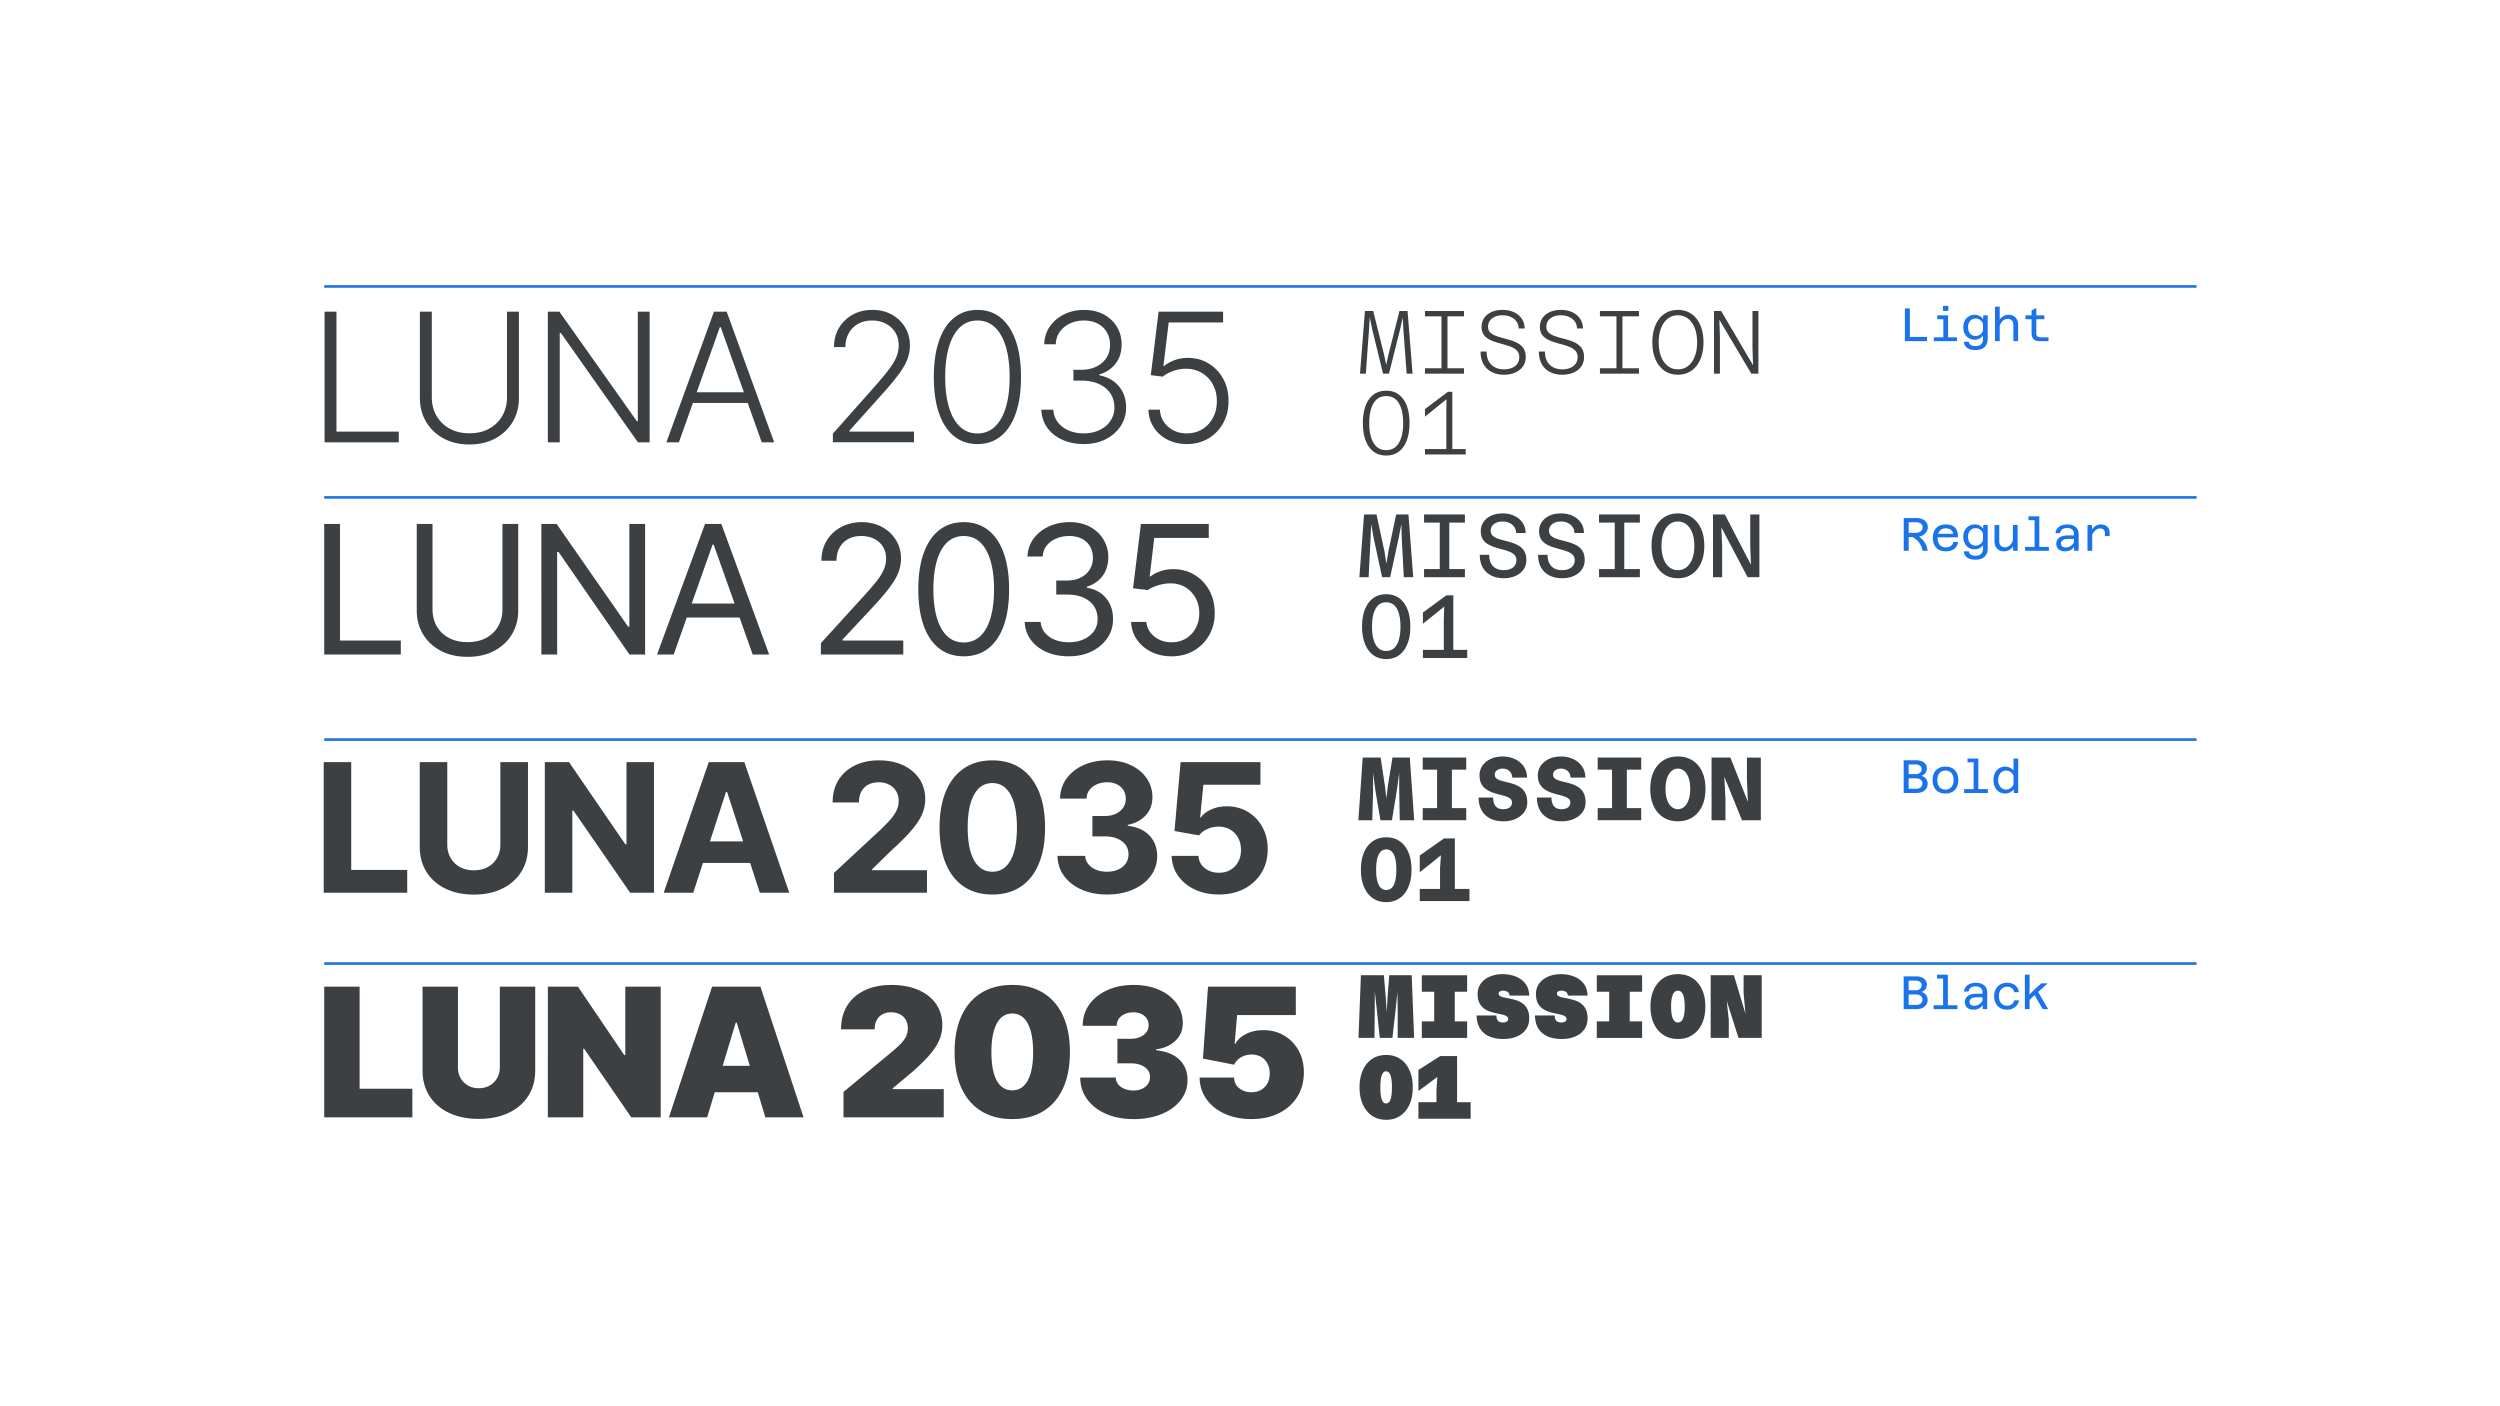 <svg xmlns="http://www.w3.org/2000/svg" width="1920" height="1080" fill="none"><path fill="#3C4043" d="M249.257 339.689v-100.33h9.152v92.118h47.853v8.212h-57.005ZM389.37 239.359h9.151v66.391c0 6.826-1.592 12.915-4.775 18.28-3.184 5.364-7.636 9.598-13.356 12.694-5.719 3.096-12.328 4.648-19.819 4.648s-14.168-1.552-19.888-4.648c-5.72-3.096-10.185-7.33-13.39-12.694-3.211-5.365-4.81-11.461-4.81-18.28v-66.391h9.152v65.791c0 5.295 1.199 10.033 3.597 14.211 2.398 4.172 5.761 7.454 10.096 9.833 4.328 2.379 9.413 3.572 15.243 3.572s10.833-1.186 15.14-3.572c4.307-2.379 7.663-5.654 10.061-9.833 2.399-4.171 3.598-8.909 3.598-14.211v-65.791ZM498.934 239.359v100.33h-9.021l-59.154-83.967h-.876v83.974h-9.151V239.359h8.883l59.492 84.105h.737v-84.105h9.09ZM521.406 339.689h-9.62l36.544-100.33h9.758l36.475 100.337h-9.558l-31.493-88.421h-.675l-31.431 88.414Zm6.932-38.449h49.734v8.213h-49.734v-8.213ZM639.652 339.689v-6.668l32.775-36.905c4.218-4.807 7.629-8.923 10.227-12.357 2.598-3.434 4.507-6.599 5.719-9.495a23.22 23.22 0 0 0 1.82-9.054c0-3.813-.896-7.158-2.695-10.033-1.791-2.876-4.231-5.096-7.304-6.668-3.074-1.572-6.561-2.358-10.468-2.358-4.128 0-7.732.875-10.799 2.627-3.073 1.751-5.451 4.165-7.132 7.24-1.682 3.075-2.522 6.592-2.522 10.536h-8.752c0-5.523 1.282-10.439 3.838-14.749 2.557-4.31 6.058-7.689 10.496-10.137 4.444-2.447 9.489-3.668 15.14-3.668 5.65 0 10.578 1.2 14.905 3.599 4.328 2.4 7.725 5.655 10.192 9.765 2.467 4.109 3.701 8.722 3.701 13.839 0 3.682-.641 7.24-1.916 10.674-1.275 3.434-3.487 7.282-6.629 11.55-3.143 4.269-7.47 9.454-12.99 15.557l-24.898 27.809v.676h49.596v8.213h-62.317l.013.007ZM750.691 341.041c-7.043 0-13.066-2.041-18.069-6.13-5.003-4.082-8.828-9.957-11.474-17.611-2.646-7.654-3.969-16.894-3.969-27.714 0-10.819 1.323-20.079 3.969-27.775 2.646-7.702 6.485-13.591 11.508-17.673 5.024-4.082 11.04-6.13 18.035-6.13 6.994 0 12.99 2.041 17.965 6.13 4.983 4.082 8.807 9.978 11.474 17.673 2.667 7.703 4.004 16.956 4.004 27.775 0 10.82-1.323 20.06-3.969 27.714-2.647 7.654-6.464 13.522-11.44 17.611-4.982 4.082-10.991 6.13-18.034 6.13Zm0-8.151c5.203 0 9.647-1.717 13.327-5.151 3.68-3.434 6.492-8.385 8.449-14.846 1.957-6.461 2.929-14.232 2.929-23.3 0-9.067-.979-16.914-2.929-23.403-1.95-6.489-4.769-11.447-8.449-14.881-3.68-3.434-8.118-5.151-13.327-5.151-7.849 0-13.941 3.827-18.269 11.481-4.328 7.654-6.491 18.308-6.491 31.954 0 9.068.978 16.832 2.928 23.3 1.951 6.468 4.776 11.412 8.477 14.846 3.7 3.434 8.152 5.151 13.355 5.151ZM832.386 341.04c-6.188 0-11.722-1.11-16.587-3.331-4.865-2.22-8.717-5.316-11.543-9.295-2.825-3.979-4.327-8.564-4.506-13.77h9.22c.179 3.634 1.309 6.826 3.397 9.564 2.088 2.737 4.859 4.861 8.311 6.364 3.453 1.504 7.291 2.255 11.509 2.255 4.665 0 8.779-.862 12.349-2.592 3.569-1.731 6.346-4.096 8.345-7.103 1.998-3.006 2.998-6.42 2.998-10.233 0-4.082-1.034-7.675-3.095-10.771-2.067-3.096-5.016-5.509-8.848-7.24-3.838-1.731-8.4-2.593-13.693-2.593h-5.857v-8.281h5.857c4.307 0 8.132-.786 11.474-2.358 3.342-1.573 5.975-3.779 7.904-6.634 1.93-2.848 2.895-6.227 2.895-10.136 0-3.683-.834-6.937-2.488-9.764-1.661-2.828-3.997-5.027-7.002-6.6-3.004-1.572-6.526-2.358-10.564-2.358s-7.415.752-10.667 2.255c-3.253 1.503-5.865 3.613-7.843 6.33-1.977 2.717-3.004 5.937-3.094 9.661h-8.883c.138-5.206 1.578-9.785 4.342-13.736 2.756-3.951 6.429-7.047 11.005-9.295 4.576-2.241 9.669-3.365 15.278-3.365s10.978 1.199 15.312 3.599c4.328 2.4 7.67 5.613 10.027 9.626 2.357 4.02 3.508 8.427 3.466 13.233.042 5.744-1.481 10.64-4.575 14.68-3.095 4.041-7.271 6.848-12.515 8.42v.676c6.368 1.255 11.384 4.082 15.044 8.481 3.659 4.4 5.485 9.785 5.485 16.163 0 5.344-1.406 10.137-4.204 14.378-2.804 4.24-6.643 7.598-11.508 10.067-4.865 2.469-10.44 3.703-16.725 3.703h-.021ZM911.463 341.04c-5.52 0-10.475-1.138-14.871-3.4-4.397-2.268-7.898-5.399-10.496-9.391-2.604-3.993-3.969-8.53-4.107-13.605h8.814c.31 5.254 2.398 9.598 6.257 13.032 3.859 3.434 8.656 5.151 14.403 5.151 4.534 0 8.525-1.075 11.977-3.234 3.453-2.151 6.168-5.095 8.145-8.819 1.971-3.724 2.964-7.944 2.964-12.66 0-4.717-1.041-9.213-3.129-12.964-2.088-3.751-4.913-6.675-8.476-8.785-3.57-2.11-7.574-3.165-12.012-3.165-3.411 0-6.719.573-9.923 1.717-3.211 1.145-5.864 2.593-7.973 4.344l-9.221-1.144 5.989-48.752h49.534v8.275H897.55l-4.039 33.533h.469c2.24-1.883 4.948-3.413 8.111-4.579 3.163-1.165 6.56-1.751 10.192-1.751 5.878 0 11.171 1.427 15.884 4.275 4.714 2.855 8.449 6.758 11.206 11.716 2.756 4.957 4.141 10.695 4.141 17.204s-1.378 11.984-4.141 16.97c-2.764 4.985-6.554 8.902-11.371 11.75-4.824 2.855-10.33 4.275-16.518 4.275l-.021.007ZM1044.48 286.959l3.79-48.131h6.34l8.48 34.064 1.51 7.309 1.59-7.309 8.61-34.064h6.2l3.86 48.131h-4.55l-2.55-34.34-.41-8.757-2 8.757-8.61 34.34h-4.55l-8.41-34.34-1.79-8.964-.55 8.964-2.48 34.34h-4.48ZM1094.37 238.828h29.98v4.137h-29.98v-4.137Zm0 43.994h29.98v4.137h-29.98v-4.137Zm12.68 4.137v-48.131h4.62v48.131h-4.62ZM1155.08 287.786c-3.53 0-6.66-.676-9.37-2.034-2.71-1.359-4.82-3.359-6.34-6-1.51-2.641-2.27-5.895-2.27-9.757h4.61c0 4.365 1.22 7.737 3.66 10.102 2.43 2.365 5.65 3.551 9.64 3.551 3.5 0 6.33-.827 8.52-2.482 2.18-1.655 3.27-3.951 3.27-6.895 0-1.979-.53-3.565-1.59-4.758-1.05-1.193-2.44-2.159-4.17-2.897a42.918 42.918 0 0 0-5.61-1.93c-2.02-.552-4.07-1.138-6.13-1.759-2.07-.62-3.97-1.393-5.69-2.31-1.72-.917-3.11-2.137-4.17-3.654-1.05-1.517-1.58-3.469-1.58-5.861 0-2.621.66-4.91 1.99-6.862 1.33-1.951 3.21-3.482 5.62-4.585 2.41-1.103 5.25-1.655 8.51-1.655s6.22.6 8.75 1.793c2.53 1.193 4.52 2.848 5.96 4.965 1.45 2.117 2.2 4.62 2.24 7.516h-4.61c0-2.021-.54-3.793-1.62-5.31-1.08-1.517-2.55-2.703-4.41-3.551-1.86-.848-3.97-1.276-6.31-1.276-3.35 0-6.05.807-8.1 2.414-2.04 1.606-3.06 3.744-3.06 6.413 0 1.792.53 3.22 1.58 4.275 1.06 1.055 2.45 1.917 4.17 2.586 1.72.669 3.61 1.262 5.65 1.793 2.05.53 4.09 1.103 6.14 1.723 2.04.621 3.92 1.435 5.65 2.448a12.277 12.277 0 0 1 4.17 4c1.05 1.655 1.58 3.772 1.58 6.344 0 2.896-.74 5.357-2.2 7.378-1.47 2.02-3.47 3.572-6 4.654-2.53 1.083-5.35 1.621-8.48 1.621ZM1199.88 287.786c-3.54 0-6.67-.676-9.38-2.034-2.7-1.359-4.82-3.359-6.34-6-1.51-2.641-2.27-5.895-2.27-9.757h4.62c0 4.365 1.22 7.737 3.65 10.102 2.43 2.365 5.65 3.551 9.65 3.551 3.49 0 6.32-.827 8.51-2.482 2.18-1.655 3.27-3.951 3.27-6.895 0-1.979-.53-3.565-1.58-4.758-1.06-1.193-2.45-2.159-4.17-2.897a43.593 43.593 0 0 0-5.62-1.93c-2.02-.552-4.06-1.138-6.13-1.759a31.243 31.243 0 0 1-5.69-2.31c-1.72-.917-3.11-2.137-4.17-3.654-1.05-1.517-1.58-3.469-1.58-5.861 0-2.621.67-4.91 2-6.862 1.33-1.951 3.2-3.482 5.61-4.585 2.42-1.103 5.25-1.655 8.51-1.655s6.23.6 8.76 1.793c2.53 1.193 4.51 2.848 5.96 4.965 1.44 2.117 2.19 4.62 2.24 7.516h-4.62c0-2.021-.54-3.793-1.62-5.31-1.08-1.517-2.55-2.703-4.41-3.551-1.86-.848-3.96-1.276-6.31-1.276-3.35 0-6.05.807-8.09 2.414-2.05 1.606-3.07 3.744-3.07 6.413 0 1.792.53 3.22 1.59 4.275 1.05 1.055 2.44 1.917 4.16 2.586 1.73.669 3.61 1.262 5.66 1.793 2.04.53 4.08 1.103 6.13 1.723 2.05.621 3.93 1.435 5.65 2.448a12.277 12.277 0 0 1 4.17 4c1.05 1.655 1.58 3.772 1.58 6.344 0 2.896-.73 5.357-2.2 7.378-1.47 2.02-3.47 3.572-6 4.654-2.53 1.083-5.35 1.621-8.47 1.621ZM1228.75 238.828h29.98v4.137h-29.98v-4.137Zm0 43.994h29.98v4.137h-29.98v-4.137Zm12.68 4.137v-48.131h4.62v48.131h-4.62ZM1288.64 287.786c-4 0-7.47-1.035-10.41-3.103-2.94-2.069-5.22-4.965-6.82-8.689-1.61-3.723-2.41-8.088-2.41-13.101 0-5.013.8-9.392 2.41-13.136 1.6-3.744 3.88-6.641 6.82-8.688 2.94-2.048 6.41-3.069 10.41-3.069 3.99 0 7.46 1.021 10.4 3.069 2.94 2.047 5.22 4.944 6.82 8.688 1.61 3.744 2.42 8.123 2.42 13.136s-.81 9.378-2.42 13.101c-1.6 3.724-3.88 6.62-6.82 8.689-2.94 2.068-6.41 3.103-10.4 3.103Zm0-4.138c2.98 0 5.58-.861 7.78-2.585 2.21-1.724 3.92-4.151 5.14-7.275 1.22-3.124 1.82-6.758 1.82-10.895s-.6-7.827-1.82-10.93c-1.22-3.103-2.93-5.516-5.14-7.24-2.2-1.724-4.8-2.586-7.78-2.586-2.99 0-5.59.862-7.79 2.586-2.21 1.724-3.92 4.151-5.14 7.275-1.22 3.124-1.82 6.758-1.82 10.895s.6 7.771 1.82 10.895c1.22 3.124 2.93 5.551 5.14 7.275 2.2 1.724 4.8 2.585 7.79 2.585ZM1316.34 286.959v-48.131h5.51l24.47 41.649-.42-13.101v-28.548h4.55v48.131h-5.44l-24.54-41.373.42 12.756v28.617h-4.55ZM1064.6 349.846c-3.86 0-7.12-1.02-9.78-3.068-2.67-2.048-4.69-4.93-6.07-8.654s-2.07-8.116-2.07-13.171c0-5.054.69-9.515 2.07-13.239s3.4-6.599 6.07-8.619c2.66-2.021 5.92-3.034 9.78-3.034 3.86 0 7.11 1.013 9.75 3.034 2.64 2.02 4.67 4.882 6.07 8.585 1.4 3.702 2.1 8.122 2.1 13.273s-.7 9.516-2.1 13.24c-1.4 3.723-3.43 6.599-6.07 8.619-2.64 2.021-5.89 3.034-9.75 3.034Zm0-4.137c4.32 0 7.57-1.862 9.75-5.585 2.19-3.724 3.28-8.778 3.28-15.171 0-6.392-1.09-11.563-3.28-15.239-2.18-3.675-5.43-5.516-9.75-5.516s-7.51 1.841-9.71 5.516c-2.21 3.676-3.31 8.758-3.31 15.239 0 6.482 1.1 11.447 3.31 15.171 2.2 3.723 5.44 5.585 9.71 5.585ZM1110.77 349.018v-32.823l.14-9.585-7.58 6.137-8.96 7.24v-5.792l17.64-13.308h3.38v48.131h-4.62Zm-16.4 0v-4.138h31.29v4.138h-31.29ZM249 502.696V402.359h12.115v89.56h46.702v10.77H249v.007ZM385.881 402.365h12.114v66.397c0 6.868-1.605 12.985-4.81 18.349-3.211 5.365-7.732 9.599-13.562 12.695-5.83 3.096-12.673 4.648-20.529 4.648s-14.705-1.552-20.556-4.648c-5.851-3.096-10.399-7.33-13.631-12.695-3.232-5.364-4.845-11.481-4.845-18.349v-66.397h12.115v65.453c0 4.896 1.075 9.247 3.232 13.067 2.15 3.813 5.251 6.813 9.29 8.992 4.038 2.179 8.841 3.268 14.402 3.268 5.562 0 10.344-1.089 14.334-3.268s7.064-5.172 9.221-8.992c2.15-3.814 3.232-8.171 3.232-13.067v-65.453h-.007ZM495.444 402.365v100.337h-11.977l-54.51-78.788h-1.075v78.788h-12.114V402.365h11.708l54.916 78.92h.944v-78.92h12.115-.007ZM517.379 502.696h-12.783l36.882-100.337h12.514l36.744 100.337h-12.652l-30.012-84.442h-.806l-29.88 84.442h-.007Zm4.714-39.194h51.277v10.771h-51.277v-10.771ZM630.443 502.696v-8.757l33.113-36.36c3.859-4.22 7.036-7.902 9.523-11.047 2.488-3.144 4.349-6.102 5.589-8.888a21.388 21.388 0 0 0 1.854-8.758c0-3.544-.841-6.612-2.522-9.191-1.682-2.579-3.963-4.565-6.829-5.958-2.874-1.393-6.127-2.089-9.758-2.089-3.86 0-7.216.786-10.062 2.358-2.853 1.572-5.044 3.786-6.595 6.633-1.55 2.855-2.322 6.186-2.322 9.999h-11.577c0-5.882 1.357-11.047 4.073-15.487 2.715-4.448 6.415-7.91 11.101-10.406 4.686-2.489 9.951-3.737 15.781-3.737s11.081 1.248 15.616 3.737c4.534 2.489 8.083 5.834 10.667 10.033 2.578 4.2 3.873 8.902 3.873 14.108 0 3.683-.661 7.261-1.984 10.744-1.324 3.482-3.611 7.371-6.864 11.681-3.253 4.309-7.753 9.536-13.493 15.687l-22.479 24.107v.807h46.571v10.771h-63.262l-.014.013ZM740.131 504.047c-7.36 0-13.637-2.021-18.84-6.061-5.203-4.041-9.173-9.889-11.915-17.543-2.736-7.654-4.107-16.935-4.107-27.844 0-10.909 1.378-20.142 4.141-27.844 2.757-7.702 6.74-13.577 11.943-17.646 5.203-4.061 11.46-6.095 18.778-6.095 7.319 0 13.569 2.034 18.779 6.095 5.203 4.062 9.186 9.944 11.942 17.646 2.757 7.702 4.142 16.984 4.142 27.844 0 10.861-1.371 20.19-4.107 27.844s-6.698 13.502-11.881 17.543c-5.182 4.04-11.474 6.061-18.875 6.061Zm0-10.64c4.983 0 9.2-1.607 12.653-4.813 3.452-3.207 6.091-7.868 7.904-13.97 1.819-6.103 2.729-13.447 2.729-22.018 0-8.571-.91-15.984-2.729-22.086-1.819-6.103-4.452-10.771-7.904-14.005-3.453-3.234-7.67-4.848-12.653-4.848-7.449 0-13.19 3.593-17.228 10.771-4.038 7.185-6.057 17.239-6.057 30.168 0 8.578.909 15.915 2.729 22.018 1.819 6.102 4.465 10.763 7.938 13.97 3.474 3.213 7.684 4.813 12.618 4.813ZM821.027 504.047c-6.505 0-12.273-1.103-17.297-3.303-5.024-2.2-9.021-5.289-11.977-9.261-2.956-3.972-4.555-8.585-4.775-13.839h12.245c.269 3.234 1.378 6.02 3.329 8.35 1.95 2.338 4.507 4.131 7.67 5.386 3.163 1.255 6.67 1.882 10.529 1.882 4.307 0 8.132-.751 11.474-2.255 3.343-1.503 5.968-3.592 7.877-6.261 1.909-2.668 2.86-5.757 2.86-9.26 0-3.724-.917-7.006-2.757-9.833-1.84-2.828-4.52-5.041-8.042-6.634-3.521-1.593-7.814-2.393-12.886-2.393H811.2v-10.771h8.077c3.948 0 7.422-.717 10.433-2.151 3.005-1.434 5.361-3.455 7.064-6.061 1.702-2.6 2.556-5.654 2.556-9.157s-.737-6.372-2.219-8.889c-1.481-2.517-3.576-4.468-6.291-5.861-2.716-1.393-5.934-2.089-9.655-2.089-3.453 0-6.705.627-9.758 1.882-3.053 1.255-5.541 3.055-7.47 5.386-1.93 2.337-2.963 5.164-3.094 8.481h-11.709c.18-5.254 1.751-9.854 4.714-13.805 2.963-3.951 6.85-7.04 11.674-9.26 4.824-2.221 10.13-3.331 15.919-3.331 6.188 0 11.508 1.248 15.946 3.737 4.438 2.49 7.849 5.779 10.226 9.868 2.378 4.082 3.57 8.481 3.57 13.198 0 5.703-1.468 10.529-4.41 14.481-2.936 3.951-6.947 6.709-12.012 8.281v.807c6.278 1.034 11.192 3.717 14.741 8.047 3.542 4.33 5.313 9.688 5.313 16.06 0 5.433-1.468 10.302-4.411 14.611-2.935 4.31-6.953 7.71-12.045 10.199-5.093 2.489-10.868 3.737-17.332 3.737v.021ZM899.767 504.047c-5.741 0-10.916-1.138-15.513-3.4-4.596-2.268-8.29-5.399-11.067-9.391-2.784-3.993-4.286-8.53-4.507-13.605h11.708c.448 4.489 2.502 8.212 6.161 11.177s8.063 4.448 13.224 4.448c4.128 0 7.781-.965 10.971-2.896 3.184-1.931 5.699-4.579 7.539-7.944 1.84-3.365 2.757-7.206 2.757-11.515 0-4.31-.951-8.261-2.86-11.716-1.909-3.454-4.521-6.185-7.842-8.185-3.322-2-7.112-2.999-11.371-2.999-3.094 0-6.25.482-9.455 1.448-3.211.965-5.843 2.186-7.904 3.668l-11.439-1.345 6.057-49.427h52.091v10.771H886.46l-3.501 29.63h.537c2.061-1.662 4.645-3.02 7.739-4.075 3.094-1.055 6.347-1.579 9.758-1.579 6.147 0 11.619 1.462 16.422 4.379 4.803 2.916 8.58 6.902 11.343 11.949 2.763 5.048 4.142 10.833 4.142 17.343 0 6.509-1.434 12.074-4.307 17.101-2.874 5.027-6.795 8.978-11.778 11.853-4.982 2.876-10.653 4.31-17.028 4.31h-.02ZM1044 443.264l3.59-48.131h9.58l6.13 28.478 1.45 9.378 1.51-9.378 6-28.478h9.44l3.65 48.131h-7.23l-1.59-30.134-.28-10.619-2.06 10.619-6.55 30.134h-6.2l-6.48-30.134-1.93-10.757-.41 10.757-1.52 30.134h-7.1ZM1093.68 395.133h31.36v6.206h-31.36v-6.206Zm0 41.925h31.36v6.206h-31.36v-6.206Zm12.06 6.206v-48.131h7.31v48.131h-7.31ZM1154.88 444.09c-3.72 0-6.96-.71-9.72-2.137-2.76-1.428-4.89-3.469-6.41-6.137-1.51-2.669-2.27-5.91-2.27-9.723h7.23c0 3.772.99 6.675 2.97 8.723 1.97 2.048 4.68 3.068 8.13 3.068 2.94 0 5.3-.675 7.1-2.034 1.79-1.358 2.68-3.254 2.68-5.689 0-1.654-.49-2.985-1.48-3.999-.98-1.014-2.29-1.841-3.93-2.482a46.756 46.756 0 0 0-5.34-1.724c-1.93-.504-3.87-1.069-5.82-1.69-1.95-.62-3.74-1.413-5.37-2.379a11.164 11.164 0 0 1-3.93-3.861c-.99-1.607-1.48-3.655-1.48-6.137 0-2.62.7-4.951 2.1-6.999 1.4-2.048 3.35-3.655 5.85-4.827 2.51-1.172 5.46-1.758 8.86-1.758 3.4 0 6.27.606 8.89 1.827 2.62 1.221 4.72 2.944 6.31 5.172 1.58 2.227 2.39 4.909 2.44 8.033h-7.3c-.05-1.841-.54-3.413-1.48-4.723-.95-1.311-2.19-2.324-3.73-3.035-1.53-.71-3.25-1.068-5.13-1.068-2.71 0-4.91.641-6.62 1.93-1.7 1.29-2.55 3.034-2.55 5.241 0 1.565.5 2.807 1.49 3.724.98.917 2.29 1.668 3.92 2.241a60.56 60.56 0 0 0 5.38 1.586c1.95.482 3.89 1.034 5.82 1.655 1.93.62 3.71 1.448 5.34 2.482 1.64 1.034 2.95 2.413 3.93 4.137.99 1.724 1.48 3.917 1.48 6.586 0 2.847-.76 5.323-2.27 7.412-1.52 2.09-3.58 3.71-6.2 4.862-2.62 1.151-5.59 1.723-8.89 1.723ZM1199.67 444.09c-3.72 0-6.96-.71-9.72-2.137-2.75-1.428-4.89-3.469-6.41-6.137-1.51-2.669-2.27-5.91-2.27-9.723h7.24c0 3.772.98 6.675 2.96 8.723 1.98 2.048 4.69 3.068 8.13 3.068 2.94 0 5.31-.675 7.1-2.034 1.79-1.358 2.69-3.254 2.69-5.689 0-1.654-.5-2.985-1.48-3.999-.99-1.014-2.3-1.841-3.93-2.482a47.408 47.408 0 0 0-5.34-1.724c-1.93-.504-3.88-1.069-5.83-1.69-1.95-.62-3.74-1.413-5.37-2.379a11.247 11.247 0 0 1-3.93-3.861c-.99-1.607-1.48-3.655-1.48-6.137 0-2.62.7-4.951 2.1-6.999 1.4-2.048 3.36-3.655 5.86-4.827 2.5-1.172 5.46-1.758 8.85-1.758 3.4 0 6.27.606 8.89 1.827 2.62 1.221 4.72 2.944 6.31 5.172 1.58 2.227 2.4 4.909 2.44 8.033h-7.3c-.05-1.841-.54-3.413-1.48-4.723-.95-1.311-2.19-2.324-3.72-3.035-1.54-.71-3.26-1.068-5.14-1.068-2.71 0-4.91.641-6.61 1.93-1.7 1.29-2.55 3.034-2.55 5.241 0 1.565.49 2.807 1.48 3.724.98.917 2.29 1.668 3.93 2.241a59.33 59.33 0 0 0 5.37 1.586 87.99 87.99 0 0 1 5.83 1.655c1.93.62 3.7 1.448 5.34 2.482a11.617 11.617 0 0 1 3.92 4.137c.99 1.724 1.49 3.917 1.49 6.586 0 2.847-.76 5.323-2.28 7.412-1.51 2.09-3.58 3.71-6.2 4.862-2.62 1.151-5.58 1.723-8.89 1.723ZM1228.06 395.133h31.36v6.206h-31.36v-6.206Zm0 41.925h31.36v6.206h-31.36v-6.206Zm12.06 6.206v-48.131h7.31v48.131h-7.31ZM1288.64 444.09c-4.09 0-7.65-1.02-10.69-3.068-3.03-2.048-5.38-4.93-7.06-8.654-1.67-3.724-2.51-8.116-2.51-13.17 0-5.055.84-9.516 2.51-13.24 1.68-3.723 4.03-6.599 7.06-8.619 3.04-2.021 6.6-3.034 10.69-3.034 4.08 0 7.64 1.013 10.68 3.034 3.03 2.02 5.39 4.896 7.06 8.619 1.68 3.724 2.52 8.137 2.52 13.24 0 5.102-.84 9.446-2.52 13.17-1.67 3.724-4.03 6.606-7.06 8.654-3.04 2.048-6.6 3.068-10.68 3.068Zm0-6.206c2.52 0 4.73-.758 6.61-2.275s3.36-3.675 4.41-6.482c1.06-2.806 1.59-6.116 1.59-9.929 0-3.814-.53-7.186-1.59-9.964-1.05-2.779-2.53-4.931-4.41-6.448-1.88-1.517-4.09-2.275-6.61-2.275-2.53 0-4.68.758-6.59 2.275-1.9 1.517-3.39 3.676-4.44 6.482-1.05 2.806-1.59 6.116-1.59 9.93 0 3.813.54 7.123 1.59 9.929 1.05 2.807 2.54 4.965 4.44 6.482 1.91 1.517 4.1 2.275 6.59 2.275ZM1315.58 443.264v-48.131h9.1l20.05 38.615-.55-14.895v-23.72h7.03v48.131h-9.03l-20.19-38.202.62 14.412v23.79h-7.03ZM1064.6 506.151c-3.91 0-7.23-1.021-9.99-3.068-2.76-2.048-4.87-4.945-6.34-8.689-1.47-3.744-2.21-8.123-2.21-13.136s.74-9.516 2.21-13.239c1.47-3.724 3.58-6.599 6.34-8.62 2.76-2.02 6.08-3.034 9.99-3.034s7.29 1.014 10.03 3.034c2.73 2.021 4.84 4.882 6.3 8.585 1.47 3.703 2.21 8.123 2.21 13.274s-.74 9.447-2.21 13.171c-1.46 3.723-3.57 6.606-6.3 8.654-2.74 2.047-6.08 3.068-10.03 3.068Zm0-6.206c3.63 0 6.36-1.641 8.2-4.93 1.84-3.289 2.76-7.875 2.76-13.757s-.92-10.585-2.76-13.825c-1.84-3.241-4.57-4.862-8.2-4.862-3.63 0-6.29 1.621-8.13 4.862-1.84 3.24-2.76 7.847-2.76 13.825 0 5.979.92 10.468 2.76 13.757 1.84 3.289 4.55 4.93 8.13 4.93ZM1108.84 505.322v-29.719l.35-9.792-7.79 6.344-8.61 6.895v-8.619l18.05-13.24h5.31v48.131h-7.31Zm-16.05 0v-6.206h34.04v6.206h-34.04ZM248.612 685.634V585.297h21.129v82.829h43.001v17.508h-64.13ZM384.287 585.297h21.197v65.114c0 7.317-1.736 13.729-5.216 19.225-3.481 5.503-8.332 9.778-14.569 12.826-6.236 3.055-13.506 4.579-21.803 4.579s-15.568-1.524-21.804-4.579c-6.237-3.055-11.081-7.33-14.534-12.826-3.452-5.496-5.182-11.908-5.182-19.225v-65.114h21.128v63.363c0 3.813.855 7.22 2.557 10.198 1.702 2.986 4.08 5.324 7.133 7.006 3.052 1.683 6.615 2.524 10.702 2.524 4.086 0 7.718-.841 10.764-2.524 3.053-1.682 5.416-4.02 7.098-7.006 1.681-2.985 2.522-6.385 2.522-10.198v-63.363h.007ZM502.258 585.297v100.337h-18.303l-43.539-63.094h-.875v63.094h-21.129V585.297h18.572l43.27 63.094h.875v-63.094h21.129ZM532.407 685.634h-22.679l34.594-100.337h27.324l34.525 100.337h-22.61l-25.167-77.444h-.806l-25.167 77.444h-.014Zm-1.344-39.463h53.635v16.563h-53.635v-16.563ZM640.489 685.635v-15.219l35.669-33.133c3.053-2.917 5.61-5.558 7.67-7.909 2.061-2.358 3.632-4.668 4.714-6.937 1.075-2.269 1.612-4.723 1.612-7.371 0-2.965-.675-5.496-2.019-7.613-1.344-2.11-3.163-3.751-5.451-4.916-2.288-1.166-4.913-1.752-7.877-1.752-2.963 0-5.719.621-8.007 1.855-2.288 1.234-4.052 3.006-5.286 5.316-1.233 2.31-1.853 5.083-1.853 8.317h-20.192c0-6.599 1.489-12.309 4.473-17.136s7.153-8.564 12.514-11.212c5.361-2.648 11.543-3.972 18.538-3.972 6.994 0 13.368 1.269 18.709 3.806 5.341 2.538 9.489 6.041 12.453 10.502 2.963 4.469 4.444 9.62 4.444 15.453 0 3.772-.737 7.489-2.218 11.143-1.482 3.662-4.108 7.744-7.877 12.254-3.77 4.51-9.11 9.888-16.015 16.129l-14.672 14.342v.738h42.126v17.308h-71.469l.014.007ZM762.092 686.987c-8.525 0-15.802-2.034-21.839-6.095-6.036-4.062-10.653-9.923-13.865-17.577-3.211-7.654-4.81-16.915-4.81-27.775 0-10.861 1.613-20.08 4.845-27.776 3.232-7.702 7.863-13.591 13.899-17.673 6.037-4.082 13.293-6.13 21.77-6.13 8.476 0 15.801 2.041 21.838 6.13 6.037 4.082 10.654 9.964 13.865 17.646 3.205 7.675 4.81 16.949 4.81 27.809 0 10.861-1.592 20.122-4.775 27.776-3.184 7.654-7.794 13.515-13.831 17.576-6.037 4.062-13.335 6.096-21.907 6.096v-.007Zm0-17.508c4.079 0 7.525-1.31 10.33-3.937 2.804-2.627 4.934-6.475 6.395-11.55 1.454-5.075 2.184-11.219 2.184-18.452 0-7.234-.73-13.447-2.184-18.522-1.461-5.075-3.591-8.943-6.395-11.619-2.805-2.668-6.251-4.006-10.33-4.006-6.058 0-10.723 2.972-13.996 8.923-3.274 5.951-4.914 14.356-4.914 25.217 0 7.226.731 13.377 2.185 18.452 1.454 5.075 3.597 8.923 6.429 11.55 2.832 2.627 6.257 3.938 10.296 3.938v.006ZM850.182 686.986c-7.36 0-13.872-1.255-19.55-3.772-5.679-2.516-10.151-6.006-13.425-10.474-3.273-4.468-4.954-9.619-5.044-15.453h21.266c.138 2.427.945 4.558 2.426 6.399 1.482 1.841 3.466 3.269 5.954 4.275 2.488 1.007 5.286 1.518 8.38 1.518 3.094 0 6.092-.559 8.579-1.683 2.488-1.124 4.432-2.696 5.824-4.717 1.392-2.02 2.088-4.351 2.088-7.005 0-2.655-.738-5.131-2.219-7.172-1.482-2.041-3.591-3.648-6.327-4.813-2.735-1.165-6.016-1.751-9.826-1.751h-9.352v-15.626h9.352c3.232 0 6.057-.558 8.476-1.682 2.426-1.124 4.327-2.669 5.72-4.648 1.392-1.972 2.088-4.261 2.088-6.868 0-2.606-.593-4.778-1.785-6.668-1.192-1.882-2.839-3.365-4.948-4.447-2.109-1.076-4.597-1.614-7.47-1.614-2.874 0-5.561.517-7.939 1.552-2.377 1.034-4.286 2.482-5.72 4.344-1.433 1.862-2.177 4.075-2.219 6.633H814.12c.09-5.792 1.73-10.888 4.914-15.287 3.183-4.399 7.504-7.847 12.955-10.336 5.451-2.49 11.612-3.738 18.476-3.738 6.863 0 13.024 1.255 18.206 3.772s9.207 5.903 12.081 10.171c2.873 4.268 4.307 9.047 4.307 14.343 0 5.613-1.751 10.295-5.252 14.039-3.5 3.751-8.055 6.137-13.658 7.171v.738c7.36.945 12.956 3.503 16.794 7.675 3.838 4.172 5.754 9.385 5.754 15.625 0 5.703-1.647 10.778-4.948 15.219-3.301 4.44-7.842 7.936-13.631 10.474-5.788 2.538-12.425 3.806-19.922 3.806h-.014ZM936.192 686.985c-6.912 0-13.08-1.268-18.51-3.806-5.431-2.538-9.724-6.047-12.887-10.536-3.163-4.489-4.81-9.606-4.948-15.357h20.591c.179 3.862 1.785 6.992 4.81 9.392 3.025 2.4 6.671 3.599 10.937 3.599 3.321 0 6.25-.737 8.779-2.22 2.536-1.482 4.521-3.537 5.954-6.164 1.433-2.628 2.15-5.689 2.15-9.192s-.737-6.599-2.219-9.295c-1.481-2.697-3.507-4.793-6.092-6.296-2.577-1.503-5.554-2.255-8.917-2.255a20.84 20.84 0 0 0-8.545 1.821c-2.736 1.213-4.865 2.854-6.395 4.916l-18.91-3.365 4.714-52.93h61.304v17.377h-43.807l-2.488 25.12h.538c1.75-2.469 4.41-4.51 7.973-6.13 3.562-1.621 7.546-2.427 11.942-2.427 6.009 0 11.385 1.413 16.119 4.24 4.734 2.828 8.469 6.71 11.205 11.647 2.736 4.937 4.107 10.619 4.107 17.039 0 6.778-1.571 12.784-4.713 18.011-3.143 5.227-7.526 9.337-13.156 12.322-5.63 2.986-12.149 4.476-19.55 4.476l.014.013ZM1043.24 629.939l3.31-48.13h13.78l3.24 21.583 1.17 9.86 1.17-9.86 3.52-21.583h13.3l3.37 48.13h-11.09l-.42-22.617v-13.653l-1.86 13.653-3.72 22.617h-8.82l-3.86-22.617-1.86-13.86.07 13.86-.62 22.617h-10.68ZM1092.65 581.809h33.42v9.309h-33.42v-9.309Zm0 38.821h33.42v9.309h-33.42v-9.309Zm11.03 9.309v-48.13h11.37v48.13h-11.37ZM1154.46 630.766c-3.95 0-7.34-.744-10.16-2.241-2.83-1.496-4.98-3.606-6.48-6.344-1.49-2.737-2.24-5.964-2.24-9.688h11.17c0 2.896.63 5.117 1.89 6.654 1.26 1.538 3.2 2.31 5.82 2.31 2.07 0 3.71-.448 4.93-1.344 1.22-.897 1.83-2.172 1.83-3.827 0-1.242-.45-2.221-1.35-2.931-.89-.71-2.08-1.31-3.58-1.793-1.5-.482-3.12-.944-4.89-1.379a51.922 51.922 0 0 1-5.31-1.62 20.552 20.552 0 0 1-4.89-2.552c-1.5-1.055-2.69-2.434-3.59-4.137-.89-1.703-1.34-3.862-1.34-6.482s.74-5.151 2.24-7.309c1.5-2.158 3.57-3.882 6.24-5.172 2.66-1.289 5.79-1.931 9.37-1.931 3.26 0 6.29.635 9.1 1.897 2.8 1.262 5.07 3.089 6.82 5.482 1.74 2.392 2.66 5.33 2.75 8.826h-11.37c-.09-1.565-.49-2.848-1.2-3.862a6.702 6.702 0 0 0-2.69-2.275 7.997 7.997 0 0 0-3.41-.759c-1.7 0-3.15.4-4.34 1.207s-1.79 1.986-1.79 3.551c0 1.193.44 2.138 1.34 2.828.9.689 2.09 1.255 3.58 1.689 1.5.434 3.12.862 4.9 1.276a51.2 51.2 0 0 1 5.3 1.551c1.77.621 3.4 1.483 4.89 2.586 1.5 1.103 2.69 2.565 3.59 4.379.89 1.813 1.34 4.123 1.34 6.93 0 2.806-.79 5.295-2.38 7.481-1.58 2.186-3.76 3.896-6.54 5.137-2.78 1.242-5.96 1.862-9.55 1.862ZM1199.26 630.766c-3.95 0-7.34-.744-10.17-2.241-2.82-1.496-4.98-3.606-6.48-6.344-1.49-2.737-2.24-5.964-2.24-9.688h11.17c0 2.896.63 5.117 1.89 6.654 1.26 1.538 3.21 2.31 5.83 2.31 2.06 0 3.7-.448 4.92-1.344 1.22-.897 1.83-2.172 1.83-3.827 0-1.242-.45-2.221-1.34-2.931-.9-.71-2.09-1.31-3.59-1.793a70.897 70.897 0 0 0-4.89-1.379 51.922 51.922 0 0 1-5.31-1.62 20.744 20.744 0 0 1-4.89-2.552c-1.49-1.055-2.69-2.434-3.58-4.137-.9-1.703-1.35-3.862-1.35-6.482s.75-5.151 2.24-7.309c1.5-2.158 3.57-3.882 6.24-5.172 2.67-1.289 5.79-1.931 9.37-1.931 3.26 0 6.29.635 9.1 1.897 2.8 1.262 5.08 3.089 6.82 5.482 1.74 2.392 2.67 5.33 2.76 8.826h-11.37c-.09-1.565-.5-2.848-1.21-3.862a6.702 6.702 0 0 0-2.69-2.275 7.997 7.997 0 0 0-3.41-.759c-1.7 0-3.15.4-4.34 1.207s-1.79 1.986-1.79 3.551c0 1.193.45 2.138 1.34 2.828.9.689 2.09 1.255 3.59 1.689 1.49.434 3.12.862 4.89 1.276a51.2 51.2 0 0 1 5.3 1.551c1.78.621 3.4 1.483 4.9 2.586 1.49 1.103 2.69 2.565 3.58 4.379.9 1.813 1.34 4.123 1.34 6.93 0 2.806-.79 5.295-2.37 7.481-1.59 2.186-3.77 3.896-6.55 5.137-2.78 1.242-5.96 1.862-9.54 1.862ZM1227.03 581.809h33.42v9.309h-33.42v-9.309Zm0 38.821h33.42v9.309h-33.42v-9.309Zm11.02 9.309v-48.13h11.37v48.13h-11.37ZM1288.64 630.766c-4.23 0-7.94-1-11.13-2.999-3.19-2-5.67-4.862-7.45-8.585-1.77-3.724-2.65-8.158-2.65-13.309s.88-9.653 2.65-13.377c1.78-3.724 4.26-6.571 7.45-8.55 3.19-1.979 6.9-2.966 11.13-2.966 4.22 0 7.92.987 11.09 2.966s5.64 4.813 7.41 8.516c1.77 3.702 2.65 8.171 2.65 13.411 0 5.241-.88 9.585-2.65 13.309-1.77 3.723-4.24 6.585-7.41 8.585-3.17 1.999-6.87 2.999-11.09 2.999Zm0-9.309c1.79 0 3.39-.606 4.82-1.827 1.43-1.221 2.55-2.986 3.38-5.31.82-2.323 1.24-5.137 1.24-8.447 0-3.309-.42-6.192-1.24-8.516-.83-2.323-1.95-4.082-3.38-5.275-1.43-1.193-3.03-1.793-4.82-1.793-1.8 0-3.42.607-4.86 1.828-1.45 1.22-2.59 2.986-3.41 5.309-.83 2.324-1.24 5.138-1.24 8.447 0 3.31.41 6.124 1.24 8.447.82 2.324 1.96 4.089 3.41 5.31 1.44 1.221 3.06 1.827 4.86 1.827ZM1314.48 629.939v-48.13h14.47l13.44 34.064-.76-17.515v-16.549h10.68v48.13h-14.47l-13.58-33.443.9 16.894v16.549h-10.68ZM1064.6 692.827c-3.99 0-7.45-1.021-10.37-3.069-2.91-2.048-5.15-4.944-6.72-8.688-1.56-3.744-2.34-8.123-2.34-13.136s.78-9.447 2.34-13.171c1.57-3.723 3.81-6.605 6.72-8.653 2.92-2.048 6.38-3.069 10.37-3.069 4 0 7.51 1.014 10.41 3.034 2.89 2.02 5.12 4.896 6.68 8.619 1.57 3.724 2.35 8.137 2.35 13.24s-.78 9.447-2.35 13.17c-1.56 3.724-3.79 6.606-6.68 8.654-2.9 2.048-6.36 3.069-10.41 3.069Zm0-9.309c2.62 0 4.57-1.31 5.86-3.931 1.29-2.62 1.93-6.502 1.93-11.653 0-5.151-.64-9.033-1.93-11.654-1.29-2.62-3.24-3.93-5.86-3.93s-4.44 1.31-5.75 3.93c-1.31 2.621-1.97 6.503-1.97 11.654s.66 9.033 1.97 11.653c1.31 2.621 3.22 3.931 5.75 3.931ZM1105.95 691.998v-25.031l.69-10.136-8.13 6.62-8.13 6.412v-12.825l18.67-13.171h8.27v48.131h-11.37Zm-15.57 0v-9.309h38.17v9.309h-38.17ZM249 858.11V757.773h27.186v78.382h40.513v21.955H249ZM383.861 757.773h27.186v64.239c0 7.634-1.819 14.24-5.451 19.832-3.631 5.592-8.703 9.902-15.209 12.929-6.505 3.027-14.065 4.544-22.679 4.544-8.614 0-16.159-1.517-22.644-4.544-6.485-3.027-11.529-7.337-15.14-12.929-3.611-5.592-5.417-12.198-5.417-19.832v-64.239h27.186v61.95c0 3.144.696 5.916 2.088 8.316 1.392 2.4 3.287 4.289 5.686 5.654 2.398 1.373 5.147 2.055 8.241 2.055 3.095 0 5.92-.682 8.346-2.055a15.066 15.066 0 0 0 5.719-5.654c1.392-2.4 2.088-5.172 2.088-8.316v-61.95ZM507.421 757.773V858.11h-22.61l-36.207-52.661h-.675v52.661h-27.186V757.773h23.148l35.531 52.524h.806v-52.524h27.193ZM543.09 858.11h-29.343l33.112-100.337h37.151l33.112 100.337H587.78l-21.942-72.727h-.806L543.09 858.11Zm-5.382-39.594h55.185v20.335h-55.185v-20.335ZM647.802 858.111v-19.528l37.42-30.975c2.467-2.061 4.596-4.006 6.395-5.826 1.791-1.821 3.17-3.689 4.141-5.62.965-1.931 1.447-4.082 1.447-6.468 0-2.558-.551-4.744-1.647-6.565a11.18 11.18 0 0 0-4.507-4.206c-1.908-.986-4.114-1.483-6.629-1.483-2.515 0-4.72.504-6.629 1.517-1.909 1.007-3.391 2.483-4.445 4.414-1.054 1.93-1.578 4.309-1.578 7.136h-25.842c0-7.047 1.578-13.108 4.741-18.183 3.163-5.075 7.635-8.992 13.424-11.75 5.789-2.758 12.563-4.144 20.322-4.144 7.76 0 14.982 1.282 20.86 3.84 5.878 2.559 10.42 6.165 13.631 10.806 3.204 4.647 4.81 10.088 4.81 16.328 0 3.862-.799 7.689-2.391 11.481-1.592 3.793-4.452 8.006-8.58 12.626-4.128 4.627-10.027 10.102-17.697 16.432l-9.42 7.813v.676h39.17v21.686h-76.989l-.007-.007ZM777.42 859.455c-9.29 0-17.228-2.041-23.823-6.13-6.595-4.082-11.653-9.957-15.175-17.611-3.521-7.654-5.285-16.894-5.285-27.714 0-10.819 1.757-20.079 5.285-27.775 3.522-7.702 8.58-13.591 15.175-17.673 6.595-4.082 14.533-6.13 23.823-6.13 9.289 0 17.242 2.055 23.857 6.164 6.616 4.11 11.674 9.999 15.175 17.674 3.5 7.674 5.251 16.928 5.251 27.74 0 10.813-1.751 20.06-5.251 27.714-3.501 7.654-8.545 13.522-15.14 17.611-6.595 4.082-14.562 6.13-23.892 6.13Zm0-22.086c3.452 0 6.367-1.124 8.752-3.365 2.377-2.241 4.183-5.558 5.416-9.93 1.234-4.379 1.854-9.73 1.854-16.06 0-6.33-.62-11.763-1.854-16.163-1.233-4.399-3.039-7.744-5.416-10.033-2.378-2.289-5.293-3.434-8.752-3.434-5.162 0-9.117 2.558-11.881 7.675-2.763 5.116-4.141 12.433-4.141 21.955 0 6.33.606 11.681 1.819 16.06s3.018 7.689 5.416 9.93c2.399 2.248 5.327 3.365 8.78 3.365h.007ZM870.286 859.456c-7.898 0-14.906-1.359-21.032-4.075-6.127-2.717-10.923-6.475-14.403-11.282-3.48-4.806-5.217-10.322-5.217-16.563h27.324c0 1.931.586 3.648 1.75 5.151 1.165 1.504 2.784 2.683 4.845 3.538 2.06.855 4.397 1.282 7.001 1.282 2.605 0 4.721-.448 6.63-1.344 1.909-.897 3.39-2.131 4.445-3.703 1.054-1.572 1.578-3.393 1.578-5.455 0-2.061-.621-3.875-1.854-5.419-1.234-1.552-2.963-2.759-5.182-3.634-2.219-.876-4.81-1.311-7.774-1.311h-10.226v-18.852h10.226c2.695 0 5.072-.448 7.133-1.345 2.06-.896 3.68-2.123 4.844-3.668 1.165-1.552 1.751-3.331 1.751-5.351s-.496-3.703-1.482-5.185c-.985-1.483-2.343-2.648-4.073-3.503-1.729-.855-3.735-1.283-6.022-1.283-2.516 0-4.742.434-6.699 1.31-1.957.876-3.48 2.09-4.576 3.634-1.102 1.552-1.647 3.358-1.647 5.42h-26.11c0-6.151 1.667-11.584 5.016-16.294 3.343-4.717 7.953-8.406 13.831-11.074 5.878-2.669 12.604-4.007 20.191-4.007 7.588 0 13.955 1.255 19.654 3.772s10.151 5.972 13.355 10.371c3.205 4.399 4.81 9.426 4.81 15.088 0 5.661-1.943 10.157-5.823 13.77-3.879 3.613-8.807 5.758-14.774 6.433v.676c8.076.897 14.133 3.379 18.172 7.441 4.038 4.061 6.057 9.171 6.057 15.321 0 6.151-1.771 11.102-5.313 15.66s-8.449 8.116-14.706 10.674c-6.257 2.559-13.493 3.841-21.7 3.841v-.034ZM961.14 859.455c-7.718 0-14.561-1.358-20.529-4.075s-10.654-6.475-14.065-11.281c-3.411-4.806-5.161-10.323-5.251-16.563h26.517c0 3.454 1.31 6.206 3.935 8.247 2.626 2.041 5.754 3.061 9.386 3.061 2.784 0 5.217-.593 7.305-1.786 2.088-1.186 3.721-2.861 4.913-5.02 1.186-2.151 1.785-4.688 1.785-7.612 0-2.924-.593-5.53-1.785-7.709-1.192-2.179-2.825-3.862-4.913-5.048s-4.521-1.786-7.305-1.786-5.575.697-7.973 2.089c-2.398 1.393-4.183 3.303-5.348 5.724l-23.96-4.717 3.9-55.219h67.431v21.817h-45.09l-1.881 22.087h.538c1.571-3.055 4.286-5.565 8.145-7.544 3.859-1.972 8.325-2.965 13.39-2.965 5.968 0 11.281 1.379 15.946 4.144 4.665 2.758 8.352 6.578 11.067 11.447 2.712 4.875 4.072 10.495 4.072 16.866 0 7.006-1.66 13.198-4.981 18.584-3.322 5.385-8.001 9.605-14.031 12.66-6.037 3.055-13.114 4.578-21.232 4.578l.014.021ZM1043.31 797.105l1.87-48.13h17.64l1.51 17.859.69 10.55.55-10.55 1.38-17.859h17.23l1.86 48.13h-12.61v-20.617l-.21-14.55-1.51 14.55-2.35 20.617h-9.71l-2.14-20.617-1.65-14.964-.07 14.964-.21 20.617h-12.27ZM1091.96 748.982h34.8v12.688h-34.8v-12.688Zm0 35.444h34.8v12.687h-34.8v-12.687Zm9.51 12.687v-48.131h15.78v48.131h-15.78ZM1154.53 797.94c-4.55 0-8.34-.758-11.37-2.275-3.03-1.517-5.3-3.634-6.82-6.344-1.52-2.71-2.27-5.862-2.27-9.447h15.16c0 1.703.38 3.02 1.13 3.965.76.944 2.08 1.413 3.97 1.413 1.19 0 2.15-.241 2.89-.724.74-.482 1.1-1.089 1.1-1.827 0-.965-.42-1.71-1.27-2.241-.85-.531-1.98-.952-3.38-1.276-1.4-.324-2.94-.655-4.62-1a39.562 39.562 0 0 1-4.99-1.379c-1.66-.572-3.19-1.4-4.58-2.482-1.4-1.083-2.53-2.496-3.38-4.241-.85-1.744-1.28-3.979-1.28-6.689 0-3.123.84-5.826 2.52-8.102 1.67-2.275 3.98-4.034 6.89-5.275 2.91-1.241 6.22-1.862 9.89-1.862 3.67 0 6.84.6 9.89 1.793 3.05 1.193 5.53 3.013 7.44 5.448 1.91 2.434 2.91 5.516 3 9.24h-15.16c0-.828-.21-1.517-.62-2.069-.42-.552-.99-.979-1.73-1.276-.73-.296-1.58-.448-2.55-.448-.96 0-1.77.186-2.44.552-.67.365-1 .917-1 1.655 0 .875.43 1.537 1.27 1.999.85.462 1.98.828 3.38 1.104 1.4.275 2.94.586 4.62.931 1.67.344 3.34.806 4.99 1.379 1.66.572 3.19 1.413 4.59 2.517 1.4 1.103 2.53 2.565 3.37 4.378.85 1.814 1.28 4.103 1.28 6.861 0 3.22-.84 6.013-2.52 8.378-1.67 2.365-4.01 4.186-6.99 5.448-2.99 1.262-6.46 1.896-10.41 1.896ZM1199.33 797.94c-4.55 0-8.34-.758-11.38-2.275-3.03-1.517-5.3-3.634-6.82-6.344-1.51-2.71-2.27-5.862-2.27-9.447h15.16c0 1.703.38 3.02 1.14 3.965.75.944 2.08 1.413 3.96 1.413 1.19 0 2.16-.241 2.89-.724.74-.482 1.11-1.089 1.11-1.827 0-.965-.43-1.71-1.28-2.241-.85-.531-1.98-.952-3.38-1.276-1.39-.324-2.94-.655-4.61-1a39.246 39.246 0 0 1-5-1.379c-1.65-.572-3.18-1.4-4.58-2.482-1.4-1.083-2.53-2.496-3.38-4.241-.85-1.744-1.27-3.979-1.27-6.689 0-3.123.84-5.826 2.51-8.102 1.68-2.275 3.98-4.034 6.89-5.275 2.92-1.241 6.22-1.862 9.89-1.862 3.67 0 6.84.6 9.89 1.793 3.05 1.193 5.53 3.013 7.44 5.448 1.91 2.434 2.91 5.516 3 9.24h-15.16c0-.828-.21-1.517-.62-2.069-.41-.552-.99-.979-1.72-1.276-.74-.296-1.59-.448-2.55-.448-.97 0-1.78.186-2.45.552-.67.365-1 .917-1 1.655 0 .875.43 1.537 1.28 1.999.84.462 1.97.828 3.37 1.104 1.4.275 2.95.586 4.62.931 1.68.344 3.34.806 5 1.379 1.65.572 3.18 1.413 4.58 2.517 1.4 1.103 2.53 2.565 3.38 4.378.84 1.814 1.27 4.103 1.27 6.861 0 3.22-.84 6.013-2.51 8.378-1.68 2.365-4.01 4.186-7 5.448-2.98 1.262-6.46 1.896-10.4 1.896ZM1226.34 748.982h34.8v12.688h-34.8v-12.688Zm0 35.444h34.8v12.687h-34.8v-12.687Zm9.51 12.687v-48.131h15.78v48.131h-15.78ZM1288.7 797.94c-4.32 0-8.04-1.034-11.19-3.103-3.15-2.069-5.6-4.965-7.34-8.688-1.75-3.724-2.62-8.116-2.62-13.171 0-5.054.87-9.378 2.62-13.101 1.74-3.724 4.19-6.606 7.34-8.654 3.15-2.048 6.85-3.069 11.13-3.069 4.27 0 8.04 1.021 11.19 3.069 3.15 2.048 5.59 4.93 7.31 8.654 1.72 3.723 2.58 8.088 2.58 13.101 0 5.013-.86 9.447-2.58 13.171-1.72 3.723-4.16 6.619-7.31 8.688-3.15 2.069-6.85 3.103-11.13 3.103Zm-.06-12.688c1.24 0 2.25-.503 3.03-1.517.78-1.013 1.34-2.434 1.69-4.275.34-1.841.51-3.979.51-6.413s-.17-4.634-.51-6.447c-.35-1.814-.91-3.227-1.69-4.241-.78-1.014-1.79-1.517-3.03-1.517-1.24 0-2.26.503-3.04 1.517-.77 1.014-1.34 2.427-1.68 4.241-.35 1.813-.52 3.944-.52 6.378s.17 4.641.52 6.482c.34 1.841.91 3.262 1.68 4.275.78 1.014 1.8 1.517 3.04 1.517ZM1313.79 797.105v-48.13h17.85l8.89 29.65-1.45-15.859v-13.791H1353v48.13h-17.85l-9.03-28.478 1.59 14.618v13.86h-13.92ZM1064.6 860.001c-4.18 0-7.8-1.035-10.85-3.103-3.05-2.069-5.43-4.965-7.1-8.689-1.67-3.723-2.52-8.088-2.52-13.101 0-5.013.85-9.447 2.52-13.171 1.67-3.723 4.05-6.606 7.1-8.654s6.67-3.068 10.85-3.068 7.73 1.02 10.79 3.068c3.05 2.048 5.42 4.931 7.09 8.654 1.68 3.724 2.52 8.116 2.52 13.171 0 5.054-.84 9.391-2.52 13.136-1.67 3.744-4.04 6.64-7.09 8.688-3.06 2.048-6.65 3.069-10.79 3.069Zm-.14-12.55c1.52 0 2.66-.986 3.42-2.965.75-1.979 1.13-5.103 1.13-9.378 0-4.276-.38-7.344-1.13-9.344-.76-1.999-1.9-2.999-3.42-2.999-1.42 0-2.5 1-3.23 2.999-.74 2-1.11 5.117-1.11 9.344 0 4.227.37 7.343 1.11 9.343.73 2 1.81 3 3.23 3ZM1103.19 859.166v-21.928l.69-10.136-8.41 6.275-6.13 4.482v-16.136l16.82-10.688h12.88v48.131h-15.85Zm-13.85 0v-12.688h40.11v12.688h-40.11Z"/><path fill="#1A73E8" d="M1462.96 262v-25.128h3.82v21.888h13.17V262h-16.99Zm29.53 0v-19.8h3.64V262h-3.64Zm-7.3 0v-2.952h17.74V262h-17.74Zm2.62-16.848V242.2h6.48v2.952h-6.48Zm4.43-6.336v-3.924h4.07v3.924h-4.07Zm30.8 6.228.1-2.844h3.42v17.64c0 2.928-.79 5.16-2.37 6.696-1.56 1.536-3.93 2.304-7.09 2.304-1.76 0-3.28-.24-4.58-.72-1.27-.48-2.28-1.2-3.02-2.16-.72-.936-1.13-2.112-1.22-3.528h3.78c.12 1.08.6 1.908 1.44 2.484.86.6 2.12.9 3.78.9 1.87 0 3.27-.48 4.21-1.44.96-.96 1.44-2.328 1.44-4.104v-2.628c-.67 1.008-1.57 1.8-2.7 2.376-1.11.576-2.34.864-3.71.864-1.7 0-3.22-.408-4.54-1.224-1.29-.816-2.31-1.944-3.06-3.384-.74-1.464-1.11-3.108-1.11-4.932 0-1.968.38-3.66 1.15-5.076.77-1.44 1.82-2.544 3.17-3.312 1.34-.792 2.87-1.188 4.57-1.188 1.37 0 2.6.3 3.71.9 1.1.6 1.98 1.392 2.63 2.376Zm-5.73 12.996c1.3 0 2.45-.372 3.46-1.116 1.03-.768 1.75-1.8 2.16-3.096v-5.004c-.41-1.296-1.13-2.316-2.16-3.06-1.01-.768-2.16-1.152-3.46-1.152-1.17 0-2.21.288-3.09.864-.87.576-1.55 1.368-2.06 2.376-.48.984-.72 2.136-.72 3.456 0 1.296.24 2.46.72 3.492.51 1.008 1.19 1.8 2.06 2.376.88.576 1.92.864 3.09.864Zm28.96 3.96v-12.456c0-1.416-.4-2.544-1.19-3.384-.79-.864-1.82-1.296-3.09-1.296-1.47 0-2.78.54-3.93 1.62-1.13 1.056-2.03 2.712-2.7 4.968l-.57-4.032c.74-1.896 1.81-3.312 3.2-4.248 1.42-.936 2.95-1.404 4.61-1.404 1.49 0 2.77.324 3.85.972a6.4 6.4 0 0 1 2.56 2.664c.6 1.128.9 2.46.9 3.996V262h-3.64Zm-14.11 0v-26.496h3.63V262h-3.63Zm33.82 0c-1.23 0-2.27-.24-3.14-.72a4.765 4.765 0 0 1-1.94-2.124c-.43-.912-.65-1.98-.65-3.204v-17.496l3.64-1.98v19.476c0 .576.08 1.104.25 1.584.17.48.49.852.97 1.116.51.264 1.24.396 2.2.396h5.94V262h-7.27Zm-10.41-16.848V242.2h14.51v2.952h-14.51ZM1464.8 412.488v-3.24h6.37c1.05 0 1.98-.168 2.77-.504.82-.36 1.45-.864 1.91-1.512.48-.648.72-1.392.72-2.232 0-.816-.21-1.512-.61-2.088-.41-.576-.96-1.02-1.66-1.332-.7-.312-1.48-.468-2.34-.468h-7.16v-3.24h7.16c1.66 0 3.13.288 4.43.864 1.29.552 2.31 1.356 3.06 2.412.74 1.056 1.11 2.34 1.11 3.852 0 .96-.22 1.884-.68 2.772-.43.888-1.07 1.692-1.91 2.412-.81.696-1.81 1.26-2.99 1.692-1.17.408-2.5.612-3.99.612h-6.19ZM1462.06 423v-25.128h3.82V423h-3.82Zm14.44 0a12.492 12.492 0 0 0-.94-3.348 13.606 13.606 0 0 0-1.87-3.168c-.79-1.008-1.78-1.944-2.95-2.808-1.16-.864-2.5-1.644-4.04-2.34l4.25-.936c1.59.792 2.94 1.68 4.07 2.664 1.15.96 2.1 1.98 2.84 3.06.77 1.08 1.35 2.196 1.73 3.348a14.9 14.9 0 0 1 .79 3.528h-3.88Zm17.83.432c-2.04 0-3.8-.408-5.29-1.224a8.425 8.425 0 0 1-3.42-3.564c-.79-1.56-1.19-3.42-1.19-5.58s.4-4.008 1.19-5.544a8.445 8.445 0 0 1 3.45-3.528c1.52-.816 3.32-1.224 5.4-1.224 3.2 0 5.57.888 7.13 2.664 1.56 1.752 2.25 4.164 2.05 7.236h-16.34l.04-2.736 12.6.036c-.1-1.272-.65-2.292-1.66-3.06-1.01-.768-2.28-1.152-3.82-1.152-2.06 0-3.64.648-4.75 1.944-1.1 1.296-1.65 3.132-1.65 5.508 0 1.416.24 2.676.72 3.78.5 1.08 1.22 1.92 2.16 2.52.93.6 2.06.9 3.38.9 1.56 0 2.86-.372 3.89-1.116 1.05-.744 1.7-1.752 1.94-3.024h3.64c-.31 2.232-1.31 3.984-2.99 5.256-1.68 1.272-3.84 1.908-6.48 1.908Zm28.71-17.388.1-2.844h3.42v17.64c0 2.928-.79 5.16-2.37 6.696-1.56 1.536-3.93 2.304-7.09 2.304-1.76 0-3.28-.24-4.58-.72-1.27-.48-2.28-1.2-3.02-2.16-.72-.936-1.13-2.112-1.22-3.528h3.78c.12 1.08.6 1.908 1.44 2.484.86.6 2.12.9 3.78.9 1.87 0 3.27-.48 4.21-1.44.96-.96 1.44-2.328 1.44-4.104v-2.628c-.67 1.008-1.57 1.8-2.7 2.376-1.11.576-2.34.864-3.71.864-1.7 0-3.22-.408-4.54-1.224-1.29-.816-2.31-1.944-3.06-3.384-.74-1.464-1.11-3.108-1.11-4.932 0-1.968.38-3.66 1.15-5.076.77-1.44 1.82-2.544 3.17-3.312 1.34-.792 2.87-1.188 4.57-1.188 1.37 0 2.6.3 3.71.9 1.1.6 1.98 1.392 2.63 2.376Zm-5.73 12.996c1.3 0 2.45-.372 3.46-1.116 1.03-.768 1.75-1.8 2.16-3.096v-5.004c-.41-1.296-1.13-2.316-2.16-3.06-1.01-.768-2.16-1.152-3.46-1.152-1.17 0-2.21.288-3.09.864-.87.576-1.55 1.368-2.06 2.376-.48.984-.72 2.136-.72 3.456 0 1.296.24 2.46.72 3.492.51 1.008 1.19 1.8 2.06 2.376.88.576 1.92.864 3.09.864Zm18.12-15.84v12.492c0 1.392.4 2.52 1.19 3.384.79.84 1.83 1.26 3.1 1.26 1.46 0 2.76-.528 3.89-1.584 1.15-1.08 2.06-2.748 2.73-5.004l.58 4.068c-.75 1.872-1.83 3.276-3.24 4.212a8.028 8.028 0 0 1-4.57 1.404c-1.49 0-2.79-.312-3.89-.936a6.733 6.733 0 0 1-2.52-2.664c-.6-1.128-.9-2.46-.9-3.996V403.2h3.63Zm14.12 0V423h-3.46l-.18-4.464V403.2h3.64Zm13.01 19.8v-26.46h3.63V423h-3.63Zm-7.31 0v-2.952h18.29V423h-18.29Zm2.63-23.508v-2.952h6.48v2.952h-6.48ZM1592.95 423l-.14-4.5v-8.46c0-1.416-.47-2.52-1.4-3.312-.92-.816-2.18-1.224-3.78-1.224-1.56 0-2.84.36-3.82 1.08-.98.696-1.52 1.668-1.62 2.916h-3.56c.12-1.416.57-2.616 1.36-3.6.8-1.008 1.85-1.776 3.17-2.304 1.32-.552 2.85-.828 4.57-.828 1.78 0 3.32.3 4.61.9 1.3.576 2.29 1.416 2.99 2.52.72 1.104 1.08 2.448 1.08 4.032V423h-3.46Zm-7.16.432c-1.3 0-2.44-.228-3.42-.684-.98-.48-1.75-1.152-2.3-2.016-.56-.888-.83-1.92-.83-3.096 0-2.04.78-3.624 2.34-4.752 1.58-1.128 3.79-1.692 6.62-1.692h5.08v2.7h-5.22c-1.63 0-2.92.312-3.85.936-.92.624-1.37 1.5-1.37 2.628 0 .936.32 1.668.97 2.196.67.528 1.57.792 2.7.792 1.44 0 2.71-.384 3.82-1.152 1.12-.792 2.04-1.872 2.73-3.24l.4 2.664c-.63 1.512-1.59 2.676-2.88 3.492-1.3.816-2.89 1.224-4.79 1.224Zm30.79-11.736v-2.376c0-1.032-.31-1.86-.93-2.484-.63-.648-1.53-.972-2.7-.972-1.49 0-2.82.564-4 1.692-1.17 1.104-2.11 2.796-2.81 5.076l-.5-3.672c.53-1.368 1.16-2.508 1.91-3.42.77-.912 1.64-1.596 2.63-2.052 1-.48 2.11-.72 3.31-.72 1.99 0 3.61.576 4.86 1.728 1.25 1.128 1.87 2.736 1.87 4.824v2.376h-3.64ZM1603.19 423v-19.8h3.42l.22 4.5V423h-3.64ZM1475.67 595.824c.91.264 1.71.66 2.41 1.188a5.464 5.464 0 0 1 1.69 2.052c.43.816.65 1.776.65 2.88 0 1.416-.36 2.652-1.08 3.708-.7 1.056-1.69 1.884-2.99 2.484-1.29.576-2.83.864-4.61.864h-9.72v-25.128h9.36c2.64 0 4.71.576 6.2 1.728 1.48 1.152 2.23 2.664 2.23 4.536 0 .888-.17 1.716-.51 2.484a5.259 5.259 0 0 1-1.4 1.98c-.62.552-1.37.96-2.23 1.224Zm-4.47-8.712h-5.36v7.416h5.36c1.42 0 2.54-.348 3.35-1.044.84-.696 1.26-1.62 1.26-2.772 0-1.128-.42-2.004-1.26-2.628-.84-.648-1.95-.972-3.35-.972Zm-5.36 18.648h5.83c1.47 0 2.62-.36 3.46-1.08.86-.72 1.29-1.692 1.29-2.916 0-1.272-.45-2.256-1.36-2.952-.89-.696-2.14-1.044-3.75-1.044h-5.47v7.992Zm28.24 3.672c-2.04 0-3.81-.42-5.29-1.26-1.47-.84-2.6-2.028-3.39-3.564-.79-1.56-1.19-3.396-1.19-5.508 0-2.16.4-3.996 1.19-5.508.79-1.536 1.92-2.724 3.39-3.564 1.48-.84 3.26-1.26 5.32-1.26 3.08 0 5.49.924 7.24 2.772 1.75 1.824 2.63 4.344 2.63 7.56 0 2.112-.4 3.948-1.19 5.508a8.425 8.425 0 0 1-3.42 3.564c-1.46.84-3.23 1.26-5.29 1.26Zm.03-3.024c1.92 0 3.44-.648 4.54-1.944 1.13-1.32 1.69-3.108 1.69-5.364 0-2.28-.56-4.068-1.69-5.364-1.1-1.296-2.62-1.944-4.54-1.944-1.94 0-3.46.648-4.57 1.944-1.1 1.296-1.65 3.084-1.65 5.364 0 2.256.55 4.044 1.65 5.364 1.11 1.296 2.63 1.944 4.57 1.944Zm21.62 2.592v-26.46h3.63V609h-3.63Zm-7.31 0v-2.952h18.29V609h-18.29Zm2.63-23.508v-2.952h6.48v2.952h-6.48Zm28.85 3.276c1.37 0 2.61.276 3.74.828 1.13.528 2.04 1.272 2.74 2.232v-9.288h3.6V609h-3.42l-.11-2.772c-.7.96-1.62 1.74-2.77 2.34-1.13.576-2.39.864-3.78.864-1.75 0-3.3-.444-4.65-1.332-1.34-.888-2.4-2.112-3.16-3.672-.75-1.56-1.12-3.336-1.12-5.328 0-2.016.37-3.804 1.12-5.364.76-1.56 1.82-2.772 3.16-3.636 1.35-.888 2.9-1.332 4.65-1.332Zm.79 17.604c1.3 0 2.45-.36 3.46-1.08 1-.744 1.75-1.74 2.23-2.988v-6.444c-.48-1.272-1.23-2.256-2.23-2.952-1.01-.72-2.16-1.08-3.46-1.08-1.2 0-2.26.312-3.17.936-.91.6-1.63 1.452-2.16 2.556-.5 1.08-.75 2.34-.75 3.78 0 1.416.25 2.676.75 3.78.53 1.08 1.25 1.932 2.16 2.556.91.624 1.97.936 3.17.936ZM1475.67 761.824c.91.264 1.71.66 2.41 1.188a5.464 5.464 0 0 1 1.69 2.052c.43.816.65 1.776.65 2.88 0 1.416-.36 2.652-1.08 3.708-.7 1.056-1.69 1.884-2.99 2.484-1.29.576-2.83.864-4.61.864h-9.72v-25.128h9.36c2.64 0 4.71.576 6.2 1.728 1.48 1.152 2.23 2.664 2.23 4.536 0 .888-.17 1.716-.51 2.484a5.259 5.259 0 0 1-1.4 1.98c-.62.552-1.37.96-2.23 1.224Zm-4.47-8.712h-5.36v7.416h5.36c1.42 0 2.54-.348 3.35-1.044.84-.696 1.26-1.62 1.26-2.772 0-1.128-.42-2.004-1.26-2.628-.84-.648-1.95-.972-3.35-.972Zm-5.36 18.648h5.83c1.47 0 2.62-.36 3.46-1.08.86-.72 1.29-1.692 1.29-2.916 0-1.272-.45-2.256-1.36-2.952-.89-.696-2.14-1.044-3.75-1.044h-5.47v7.992Zm26.47 3.24v-26.46h3.64V775h-3.64Zm-7.3 0v-2.952h18.28V775h-18.28Zm2.62-23.508v-2.952h6.48v2.952h-6.48ZM1522.71 775l-.14-4.5v-8.46c0-1.416-.47-2.52-1.41-3.312-.91-.816-2.17-1.224-3.78-1.224-1.56 0-2.83.36-3.81 1.08-.99.696-1.53 1.668-1.62 2.916h-3.57c.12-1.416.58-2.616 1.37-3.6.79-1.008 1.85-1.776 3.17-2.304 1.32-.552 2.84-.828 4.57-.828 1.78 0 3.31.3 4.61.9 1.3.576 2.29 1.416 2.99 2.52.72 1.104 1.08 2.448 1.08 4.032V775h-3.46Zm-7.16.432c-1.3 0-2.44-.228-3.42-.684-.99-.48-1.75-1.152-2.31-2.016-.55-.888-.82-1.92-.82-3.096 0-2.04.78-3.624 2.34-4.752 1.58-1.128 3.79-1.692 6.62-1.692h5.08v2.7h-5.22c-1.64 0-2.92.312-3.86.936-.91.624-1.36 1.5-1.36 2.628 0 .936.32 1.668.97 2.196.67.528 1.57.792 2.7.792 1.44 0 2.71-.384 3.81-1.152 1.13-.792 2.04-1.872 2.74-3.24l.4 2.664c-.63 1.512-1.59 2.676-2.88 3.492-1.3.816-2.9 1.224-4.79 1.224Zm25.97 0c-2.04 0-3.82-.42-5.33-1.26-1.49-.864-2.64-2.064-3.46-3.6-.81-1.56-1.22-3.384-1.22-5.472 0-2.136.42-3.972 1.26-5.508.84-1.56 2.02-2.748 3.53-3.564 1.51-.84 3.27-1.26 5.29-1.26 1.61 0 3.05.3 4.32.9 1.3.576 2.34 1.404 3.13 2.484.82 1.08 1.29 2.364 1.41 3.852h-3.64c-.19-1.344-.77-2.376-1.73-3.096-.93-.744-2.1-1.116-3.49-1.116-1.3 0-2.42.3-3.38.9-.96.576-1.71 1.404-2.24 2.484-.52 1.08-.79 2.388-.79 3.924 0 2.28.58 4.068 1.73 5.364 1.18 1.296 2.71 1.944 4.61 1.944.86 0 1.67-.168 2.41-.504a5.418 5.418 0 0 0 1.91-1.44c.53-.648.89-1.392 1.08-2.232h3.67c-.24 1.488-.79 2.772-1.66 3.852-.84 1.056-1.9 1.884-3.2 2.484-1.27.576-2.68.864-4.21.864Zm13.58-.432v-26.46h3.64v9.9l-.18 5.436 3.82-3.852 5.4-4.824h4.82l-13.86 12.6v7.2h-3.64Zm13.65 0-6.95-12.132 3.2-1.584 8 13.716h-4.25Z"/><path stroke="#1A73E8" stroke-width="2" d="M249 220h1438M249 382h1438M249 568h1438M249 740h1438"/></svg>